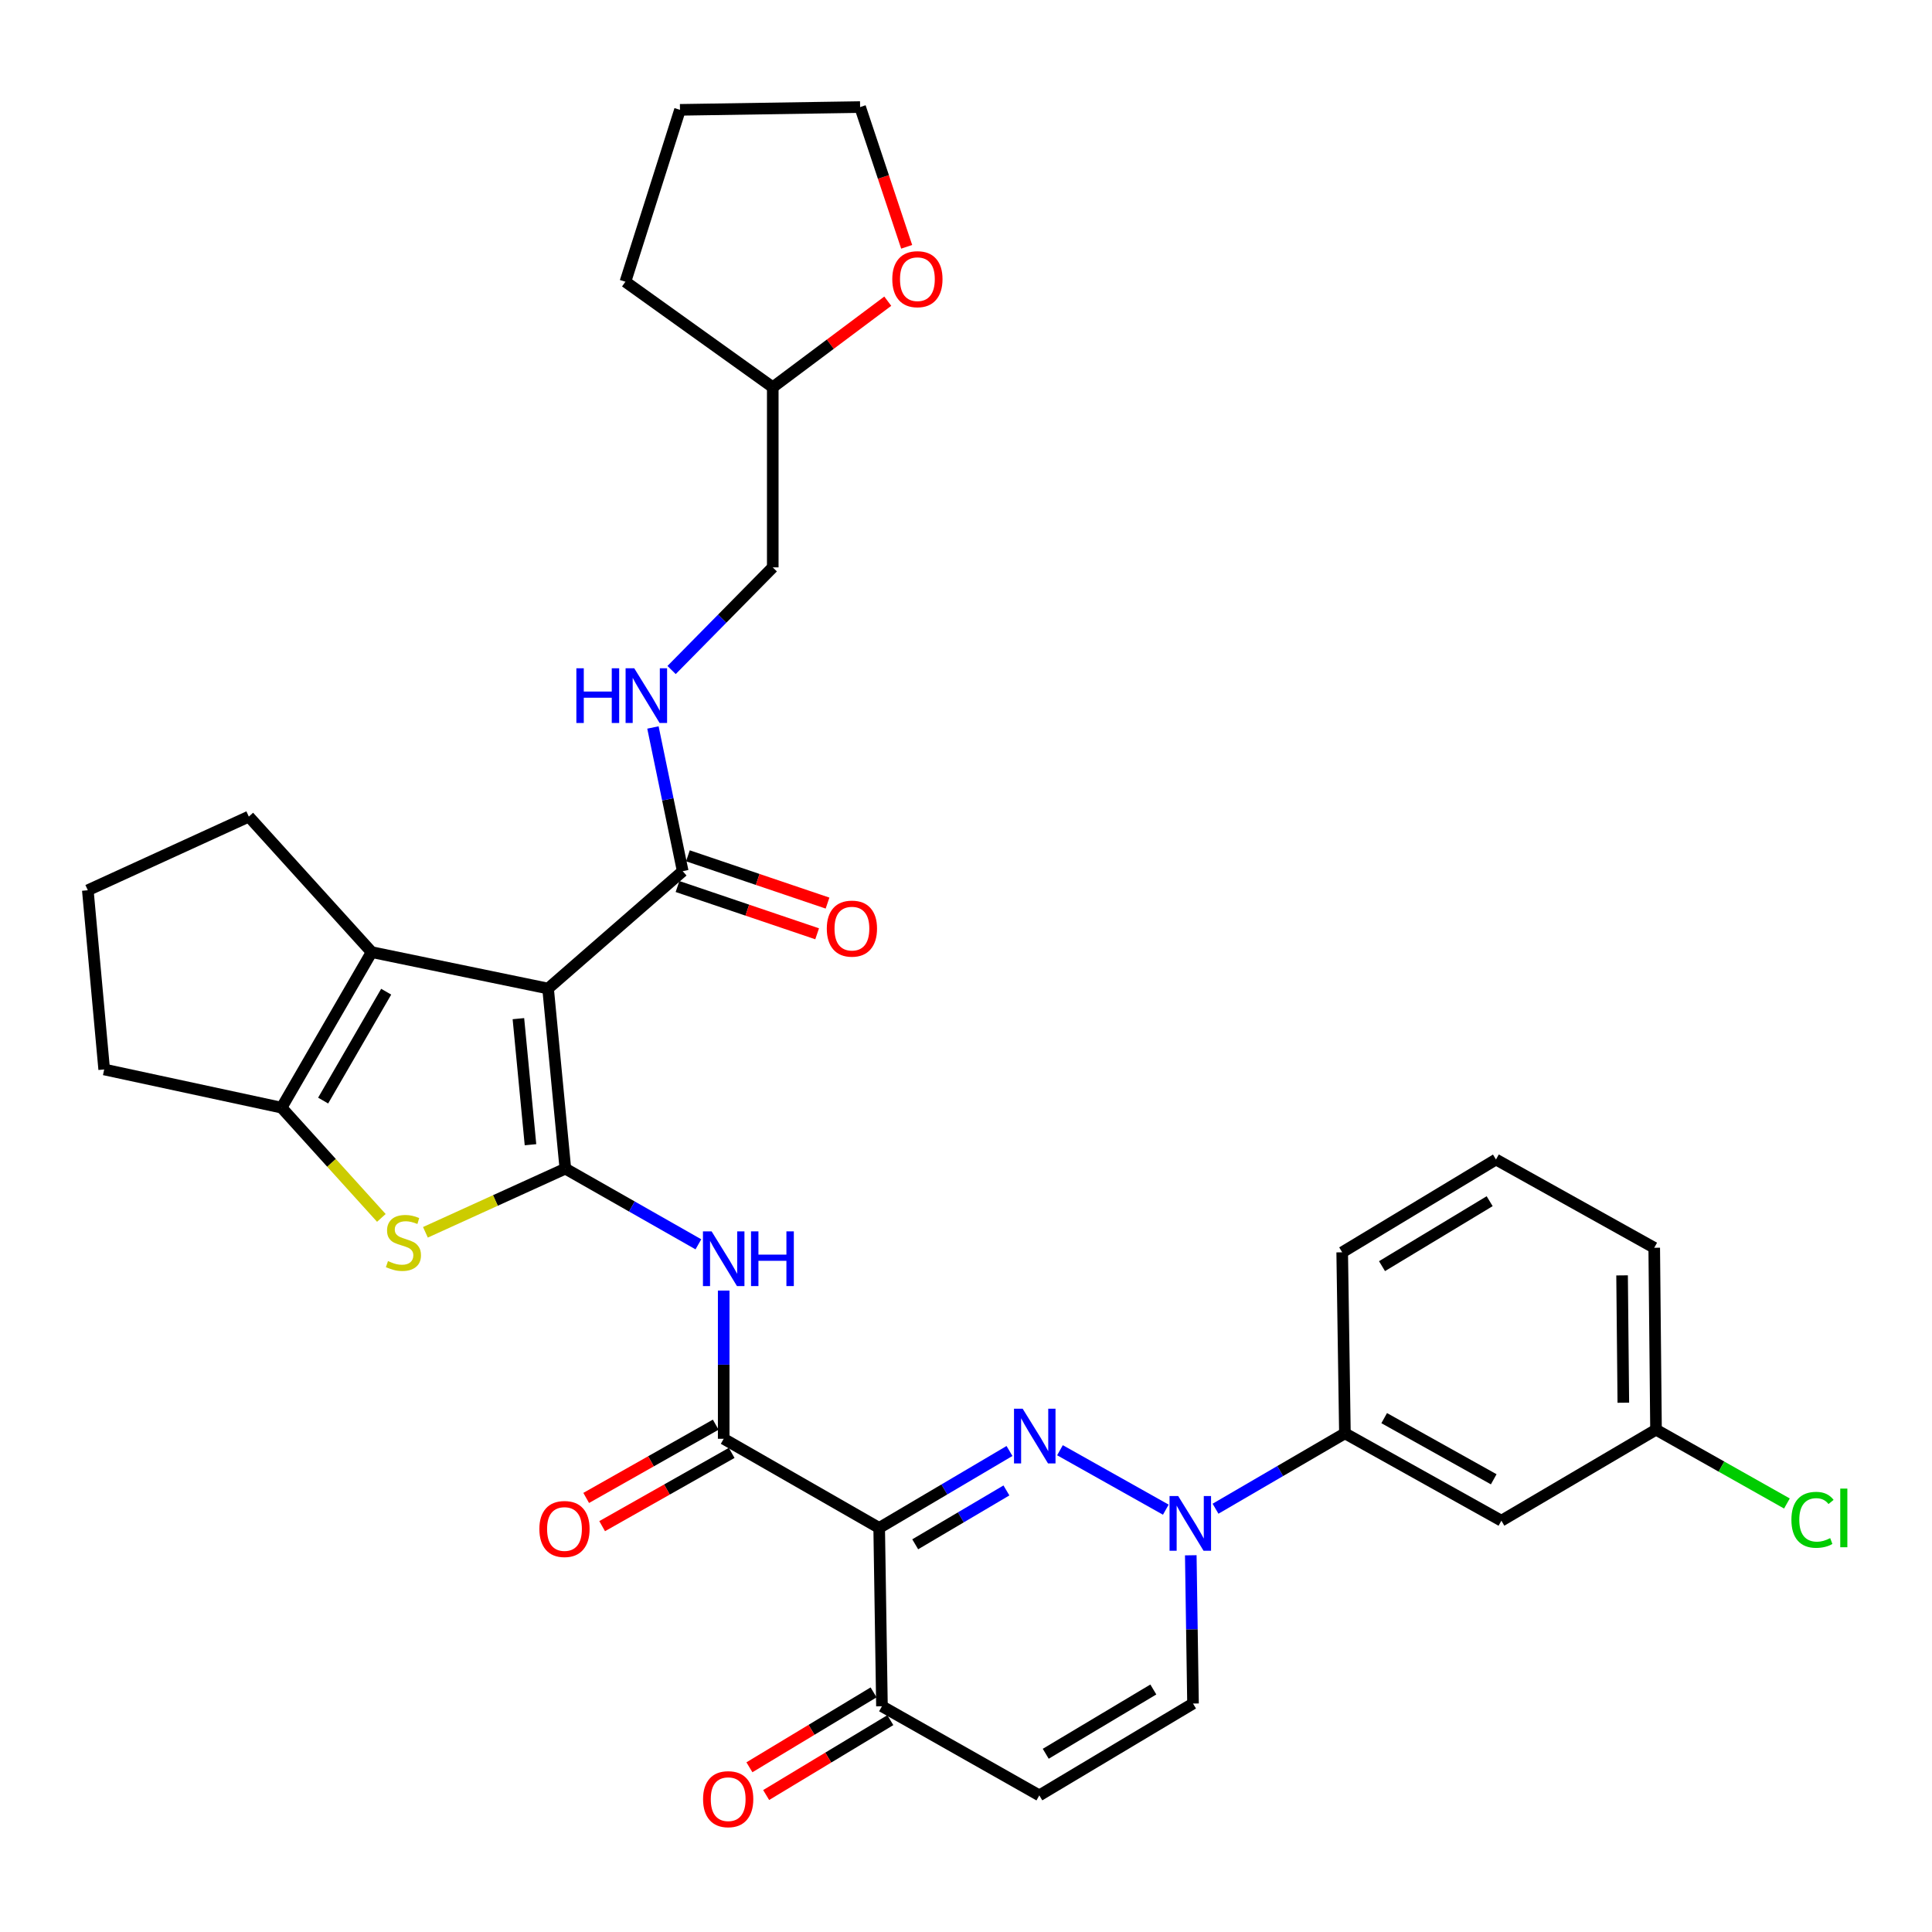 <?xml version='1.0' encoding='iso-8859-1'?>
<svg version='1.1' baseProfile='full'
              xmlns='http://www.w3.org/2000/svg'
                      xmlns:rdkit='http://www.rdkit.org/xml'
                      xmlns:xlink='http://www.w3.org/1999/xlink'
                  xml:space='preserve'
width='1000px' height='1000px' viewBox='0 0 1000 1000'>
<!-- END OF HEADER -->
<rect style='opacity:1.0;fill:#FFFFFF;stroke:none' width='1000' height='1000' x='0' y='0'> </rect>
<path class='bond-0' d='M 292.624,604.889 L 283.684,511.667' style='fill:none;fill-rule:evenodd;stroke:#000000;stroke-width:6px;stroke-linecap:butt;stroke-linejoin:miter;stroke-opacity:1' />
<path class='bond-0' d='M 274.58,592.508 L 268.322,527.252' style='fill:none;fill-rule:evenodd;stroke:#000000;stroke-width:6px;stroke-linecap:butt;stroke-linejoin:miter;stroke-opacity:1' />
<path class='bond-4' d='M 292.624,604.889 L 256.411,621.364' style='fill:none;fill-rule:evenodd;stroke:#000000;stroke-width:6px;stroke-linecap:butt;stroke-linejoin:miter;stroke-opacity:1' />
<path class='bond-4' d='M 256.411,621.364 L 220.199,637.839' style='fill:none;fill-rule:evenodd;stroke:#CCCC00;stroke-width:6px;stroke-linecap:butt;stroke-linejoin:miter;stroke-opacity:1' />
<path class='bond-7' d='M 292.624,604.889 L 327.056,624.475' style='fill:none;fill-rule:evenodd;stroke:#000000;stroke-width:6px;stroke-linecap:butt;stroke-linejoin:miter;stroke-opacity:1' />
<path class='bond-7' d='M 327.056,624.475 L 361.488,644.06' style='fill:none;fill-rule:evenodd;stroke:#0000FF;stroke-width:6px;stroke-linecap:butt;stroke-linejoin:miter;stroke-opacity:1' />
<path class='bond-5' d='M 283.684,511.667 L 192.363,492.818' style='fill:none;fill-rule:evenodd;stroke:#000000;stroke-width:6px;stroke-linecap:butt;stroke-linejoin:miter;stroke-opacity:1' />
<path class='bond-9' d='M 283.684,511.667 L 353.368,450.914' style='fill:none;fill-rule:evenodd;stroke:#000000;stroke-width:6px;stroke-linecap:butt;stroke-linejoin:miter;stroke-opacity:1' />
<path class='bond-1' d='M 522.511,751.027 L 488.788,770.938' style='fill:none;fill-rule:evenodd;stroke:#0000FF;stroke-width:6px;stroke-linecap:butt;stroke-linejoin:miter;stroke-opacity:1' />
<path class='bond-1' d='M 488.788,770.938 L 455.064,790.849' style='fill:none;fill-rule:evenodd;stroke:#000000;stroke-width:6px;stroke-linecap:butt;stroke-linejoin:miter;stroke-opacity:1' />
<path class='bond-1' d='M 520.925,771.45 L 497.319,785.388' style='fill:none;fill-rule:evenodd;stroke:#0000FF;stroke-width:6px;stroke-linecap:butt;stroke-linejoin:miter;stroke-opacity:1' />
<path class='bond-1' d='M 497.319,785.388 L 473.712,799.325' style='fill:none;fill-rule:evenodd;stroke:#000000;stroke-width:6px;stroke-linecap:butt;stroke-linejoin:miter;stroke-opacity:1' />
<path class='bond-3' d='M 548.637,750.634 L 603.422,781.401' style='fill:none;fill-rule:evenodd;stroke:#0000FF;stroke-width:6px;stroke-linecap:butt;stroke-linejoin:miter;stroke-opacity:1' />
<path class='bond-2' d='M 455.064,790.849 L 374.585,744.713' style='fill:none;fill-rule:evenodd;stroke:#000000;stroke-width:6px;stroke-linecap:butt;stroke-linejoin:miter;stroke-opacity:1' />
<path class='bond-10' d='M 455.064,790.849 L 456.499,883.158' style='fill:none;fill-rule:evenodd;stroke:#000000;stroke-width:6px;stroke-linecap:butt;stroke-linejoin:miter;stroke-opacity:1' />
<path class='bond-13' d='M 629.151,780.912 L 662.639,761.4' style='fill:none;fill-rule:evenodd;stroke:#0000FF;stroke-width:6px;stroke-linecap:butt;stroke-linejoin:miter;stroke-opacity:1' />
<path class='bond-13' d='M 662.639,761.4 L 696.127,741.889' style='fill:none;fill-rule:evenodd;stroke:#000000;stroke-width:6px;stroke-linecap:butt;stroke-linejoin:miter;stroke-opacity:1' />
<path class='bond-35' d='M 616.345,805.01 L 616.924,843.38' style='fill:none;fill-rule:evenodd;stroke:#0000FF;stroke-width:6px;stroke-linecap:butt;stroke-linejoin:miter;stroke-opacity:1' />
<path class='bond-35' d='M 616.924,843.38 L 617.503,881.75' style='fill:none;fill-rule:evenodd;stroke:#000000;stroke-width:6px;stroke-linecap:butt;stroke-linejoin:miter;stroke-opacity:1' />
<path class='bond-8' d='M 197.387,630.388 L 171.565,601.856' style='fill:none;fill-rule:evenodd;stroke:#CCCC00;stroke-width:6px;stroke-linecap:butt;stroke-linejoin:miter;stroke-opacity:1' />
<path class='bond-8' d='M 171.565,601.856 L 145.743,573.324' style='fill:none;fill-rule:evenodd;stroke:#000000;stroke-width:6px;stroke-linecap:butt;stroke-linejoin:miter;stroke-opacity:1' />
<path class='bond-22' d='M 192.363,492.818 L 128.786,422.677' style='fill:none;fill-rule:evenodd;stroke:#000000;stroke-width:6px;stroke-linecap:butt;stroke-linejoin:miter;stroke-opacity:1' />
<path class='bond-33' d='M 192.363,492.818 L 145.743,573.324' style='fill:none;fill-rule:evenodd;stroke:#000000;stroke-width:6px;stroke-linecap:butt;stroke-linejoin:miter;stroke-opacity:1' />
<path class='bond-33' d='M 199.891,513.303 L 167.257,569.657' style='fill:none;fill-rule:evenodd;stroke:#000000;stroke-width:6px;stroke-linecap:butt;stroke-linejoin:miter;stroke-opacity:1' />
<path class='bond-6' d='M 374.585,744.713 L 374.585,706.357' style='fill:none;fill-rule:evenodd;stroke:#000000;stroke-width:6px;stroke-linecap:butt;stroke-linejoin:miter;stroke-opacity:1' />
<path class='bond-6' d='M 374.585,706.357 L 374.585,668' style='fill:none;fill-rule:evenodd;stroke:#0000FF;stroke-width:6px;stroke-linecap:butt;stroke-linejoin:miter;stroke-opacity:1' />
<path class='bond-16' d='M 370.454,737.411 L 336.934,756.37' style='fill:none;fill-rule:evenodd;stroke:#000000;stroke-width:6px;stroke-linecap:butt;stroke-linejoin:miter;stroke-opacity:1' />
<path class='bond-16' d='M 336.934,756.37 L 303.413,775.33' style='fill:none;fill-rule:evenodd;stroke:#FF0000;stroke-width:6px;stroke-linecap:butt;stroke-linejoin:miter;stroke-opacity:1' />
<path class='bond-16' d='M 378.716,752.016 L 345.195,770.976' style='fill:none;fill-rule:evenodd;stroke:#000000;stroke-width:6px;stroke-linecap:butt;stroke-linejoin:miter;stroke-opacity:1' />
<path class='bond-16' d='M 345.195,770.976 L 311.674,789.936' style='fill:none;fill-rule:evenodd;stroke:#FF0000;stroke-width:6px;stroke-linecap:butt;stroke-linejoin:miter;stroke-opacity:1' />
<path class='bond-23' d='M 145.743,573.324 L 53.928,553.552' style='fill:none;fill-rule:evenodd;stroke:#000000;stroke-width:6px;stroke-linecap:butt;stroke-linejoin:miter;stroke-opacity:1' />
<path class='bond-14' d='M 353.368,450.914 L 345.664,413.727' style='fill:none;fill-rule:evenodd;stroke:#000000;stroke-width:6px;stroke-linecap:butt;stroke-linejoin:miter;stroke-opacity:1' />
<path class='bond-14' d='M 345.664,413.727 L 337.96,376.539' style='fill:none;fill-rule:evenodd;stroke:#0000FF;stroke-width:6px;stroke-linecap:butt;stroke-linejoin:miter;stroke-opacity:1' />
<path class='bond-17' d='M 350.677,458.861 L 386.812,471.096' style='fill:none;fill-rule:evenodd;stroke:#000000;stroke-width:6px;stroke-linecap:butt;stroke-linejoin:miter;stroke-opacity:1' />
<path class='bond-17' d='M 386.812,471.096 L 422.948,483.331' style='fill:none;fill-rule:evenodd;stroke:#FF0000;stroke-width:6px;stroke-linecap:butt;stroke-linejoin:miter;stroke-opacity:1' />
<path class='bond-17' d='M 356.058,442.967 L 392.194,455.202' style='fill:none;fill-rule:evenodd;stroke:#000000;stroke-width:6px;stroke-linecap:butt;stroke-linejoin:miter;stroke-opacity:1' />
<path class='bond-17' d='M 392.194,455.202 L 428.329,467.437' style='fill:none;fill-rule:evenodd;stroke:#FF0000;stroke-width:6px;stroke-linecap:butt;stroke-linejoin:miter;stroke-opacity:1' />
<path class='bond-11' d='M 456.499,883.158 L 537.948,929.284' style='fill:none;fill-rule:evenodd;stroke:#000000;stroke-width:6px;stroke-linecap:butt;stroke-linejoin:miter;stroke-opacity:1' />
<path class='bond-18' d='M 452.166,875.974 L 420.031,895.357' style='fill:none;fill-rule:evenodd;stroke:#000000;stroke-width:6px;stroke-linecap:butt;stroke-linejoin:miter;stroke-opacity:1' />
<path class='bond-18' d='M 420.031,895.357 L 387.897,914.74' style='fill:none;fill-rule:evenodd;stroke:#FF0000;stroke-width:6px;stroke-linecap:butt;stroke-linejoin:miter;stroke-opacity:1' />
<path class='bond-18' d='M 460.833,890.342 L 428.698,909.725' style='fill:none;fill-rule:evenodd;stroke:#000000;stroke-width:6px;stroke-linecap:butt;stroke-linejoin:miter;stroke-opacity:1' />
<path class='bond-18' d='M 428.698,909.725 L 396.563,929.108' style='fill:none;fill-rule:evenodd;stroke:#FF0000;stroke-width:6px;stroke-linecap:butt;stroke-linejoin:miter;stroke-opacity:1' />
<path class='bond-12' d='M 537.948,929.284 L 617.503,881.75' style='fill:none;fill-rule:evenodd;stroke:#000000;stroke-width:6px;stroke-linecap:butt;stroke-linejoin:miter;stroke-opacity:1' />
<path class='bond-12' d='M 541.274,907.749 L 596.963,874.476' style='fill:none;fill-rule:evenodd;stroke:#000000;stroke-width:6px;stroke-linecap:butt;stroke-linejoin:miter;stroke-opacity:1' />
<path class='bond-15' d='M 696.127,741.889 L 777.119,787.111' style='fill:none;fill-rule:evenodd;stroke:#000000;stroke-width:6px;stroke-linecap:butt;stroke-linejoin:miter;stroke-opacity:1' />
<path class='bond-15' d='M 716.456,734.021 L 773.15,765.677' style='fill:none;fill-rule:evenodd;stroke:#000000;stroke-width:6px;stroke-linecap:butt;stroke-linejoin:miter;stroke-opacity:1' />
<path class='bond-26' d='M 696.127,741.889 L 694.719,648.191' style='fill:none;fill-rule:evenodd;stroke:#000000;stroke-width:6px;stroke-linecap:butt;stroke-linejoin:miter;stroke-opacity:1' />
<path class='bond-21' d='M 347.616,346.798 L 373.798,320.232' style='fill:none;fill-rule:evenodd;stroke:#0000FF;stroke-width:6px;stroke-linecap:butt;stroke-linejoin:miter;stroke-opacity:1' />
<path class='bond-21' d='M 373.798,320.232 L 399.979,293.667' style='fill:none;fill-rule:evenodd;stroke:#000000;stroke-width:6px;stroke-linecap:butt;stroke-linejoin:miter;stroke-opacity:1' />
<path class='bond-20' d='M 777.119,787.111 L 857.15,740.006' style='fill:none;fill-rule:evenodd;stroke:#000000;stroke-width:6px;stroke-linecap:butt;stroke-linejoin:miter;stroke-opacity:1' />
<path class='bond-19' d='M 459.508,155.894 L 429.743,178.165' style='fill:none;fill-rule:evenodd;stroke:#FF0000;stroke-width:6px;stroke-linecap:butt;stroke-linejoin:miter;stroke-opacity:1' />
<path class='bond-19' d='M 429.743,178.165 L 399.979,200.435' style='fill:none;fill-rule:evenodd;stroke:#000000;stroke-width:6px;stroke-linecap:butt;stroke-linejoin:miter;stroke-opacity:1' />
<path class='bond-29' d='M 469.293,127.753 L 457.242,91.586' style='fill:none;fill-rule:evenodd;stroke:#FF0000;stroke-width:6px;stroke-linecap:butt;stroke-linejoin:miter;stroke-opacity:1' />
<path class='bond-29' d='M 457.242,91.586 L 445.192,55.419' style='fill:none;fill-rule:evenodd;stroke:#000000;stroke-width:6px;stroke-linecap:butt;stroke-linejoin:miter;stroke-opacity:1' />
<path class='bond-25' d='M 857.15,740.006 L 891.028,759.107' style='fill:none;fill-rule:evenodd;stroke:#000000;stroke-width:6px;stroke-linecap:butt;stroke-linejoin:miter;stroke-opacity:1' />
<path class='bond-25' d='M 891.028,759.107 L 924.906,778.208' style='fill:none;fill-rule:evenodd;stroke:#00CC00;stroke-width:6px;stroke-linecap:butt;stroke-linejoin:miter;stroke-opacity:1' />
<path class='bond-37' d='M 857.15,740.006 L 856.227,645.842' style='fill:none;fill-rule:evenodd;stroke:#000000;stroke-width:6px;stroke-linecap:butt;stroke-linejoin:miter;stroke-opacity:1' />
<path class='bond-37' d='M 840.232,726.046 L 839.586,660.131' style='fill:none;fill-rule:evenodd;stroke:#000000;stroke-width:6px;stroke-linecap:butt;stroke-linejoin:miter;stroke-opacity:1' />
<path class='bond-24' d='M 399.979,293.667 L 399.979,200.435' style='fill:none;fill-rule:evenodd;stroke:#000000;stroke-width:6px;stroke-linecap:butt;stroke-linejoin:miter;stroke-opacity:1' />
<path class='bond-34' d='M 128.786,422.677 L 45.455,460.796' style='fill:none;fill-rule:evenodd;stroke:#000000;stroke-width:6px;stroke-linecap:butt;stroke-linejoin:miter;stroke-opacity:1' />
<path class='bond-27' d='M 53.928,553.552 L 45.455,460.796' style='fill:none;fill-rule:evenodd;stroke:#000000;stroke-width:6px;stroke-linecap:butt;stroke-linejoin:miter;stroke-opacity:1' />
<path class='bond-31' d='M 399.979,200.435 L 323.714,145.826' style='fill:none;fill-rule:evenodd;stroke:#000000;stroke-width:6px;stroke-linecap:butt;stroke-linejoin:miter;stroke-opacity:1' />
<path class='bond-28' d='M 694.719,648.191 L 774.313,600.163' style='fill:none;fill-rule:evenodd;stroke:#000000;stroke-width:6px;stroke-linecap:butt;stroke-linejoin:miter;stroke-opacity:1' />
<path class='bond-28' d='M 715.328,655.354 L 771.043,621.734' style='fill:none;fill-rule:evenodd;stroke:#000000;stroke-width:6px;stroke-linecap:butt;stroke-linejoin:miter;stroke-opacity:1' />
<path class='bond-30' d='M 774.313,600.163 L 856.227,645.842' style='fill:none;fill-rule:evenodd;stroke:#000000;stroke-width:6px;stroke-linecap:butt;stroke-linejoin:miter;stroke-opacity:1' />
<path class='bond-36' d='M 445.192,55.419 L 351.96,56.855' style='fill:none;fill-rule:evenodd;stroke:#000000;stroke-width:6px;stroke-linecap:butt;stroke-linejoin:miter;stroke-opacity:1' />
<path class='bond-32' d='M 323.714,145.826 L 351.96,56.855' style='fill:none;fill-rule:evenodd;stroke:#000000;stroke-width:6px;stroke-linecap:butt;stroke-linejoin:miter;stroke-opacity:1' />
<path  class='atom-2' d='M 529.329 729.146
L 538.609 744.146
Q 539.529 745.626, 541.009 748.306
Q 542.489 750.986, 542.569 751.146
L 542.569 729.146
L 546.329 729.146
L 546.329 757.466
L 542.449 757.466
L 532.489 741.066
Q 531.329 739.146, 530.089 736.946
Q 528.889 734.746, 528.529 734.066
L 528.529 757.466
L 524.849 757.466
L 524.849 729.146
L 529.329 729.146
' fill='#0000FF'/>
<path  class='atom-4' d='M 609.836 774.359
L 619.116 789.359
Q 620.036 790.839, 621.516 793.519
Q 622.996 796.199, 623.076 796.359
L 623.076 774.359
L 626.836 774.359
L 626.836 802.679
L 622.956 802.679
L 612.996 786.279
Q 611.836 784.359, 610.596 782.159
Q 609.396 779.959, 609.036 779.279
L 609.036 802.679
L 605.356 802.679
L 605.356 774.359
L 609.836 774.359
' fill='#0000FF'/>
<path  class='atom-5' d='M 200.817 652.737
Q 201.137 652.857, 202.457 653.417
Q 203.777 653.977, 205.217 654.337
Q 206.697 654.657, 208.137 654.657
Q 210.817 654.657, 212.377 653.377
Q 213.937 652.057, 213.937 649.777
Q 213.937 648.217, 213.137 647.257
Q 212.377 646.297, 211.177 645.777
Q 209.977 645.257, 207.977 644.657
Q 205.457 643.897, 203.937 643.177
Q 202.457 642.457, 201.377 640.937
Q 200.337 639.417, 200.337 636.857
Q 200.337 633.297, 202.737 631.097
Q 205.177 628.897, 209.977 628.897
Q 213.257 628.897, 216.977 630.457
L 216.057 633.537
Q 212.657 632.137, 210.097 632.137
Q 207.337 632.137, 205.817 633.297
Q 204.297 634.417, 204.337 636.377
Q 204.337 637.897, 205.097 638.817
Q 205.897 639.737, 207.017 640.257
Q 208.177 640.777, 210.097 641.377
Q 212.657 642.177, 214.177 642.977
Q 215.697 643.777, 216.777 645.417
Q 217.897 647.017, 217.897 649.777
Q 217.897 653.697, 215.257 655.817
Q 212.657 657.897, 208.297 657.897
Q 205.777 657.897, 203.857 657.337
Q 201.977 656.817, 199.737 655.897
L 200.817 652.737
' fill='#CCCC00'/>
<path  class='atom-8' d='M 368.325 637.35
L 377.605 652.35
Q 378.525 653.83, 380.005 656.51
Q 381.485 659.19, 381.565 659.35
L 381.565 637.35
L 385.325 637.35
L 385.325 665.67
L 381.445 665.67
L 371.485 649.27
Q 370.325 647.35, 369.085 645.15
Q 367.885 642.95, 367.525 642.27
L 367.525 665.67
L 363.845 665.67
L 363.845 637.35
L 368.325 637.35
' fill='#0000FF'/>
<path  class='atom-8' d='M 388.725 637.35
L 392.565 637.35
L 392.565 649.39
L 407.045 649.39
L 407.045 637.35
L 410.885 637.35
L 410.885 665.67
L 407.045 665.67
L 407.045 652.59
L 392.565 652.59
L 392.565 665.67
L 388.725 665.67
L 388.725 637.35
' fill='#0000FF'/>
<path  class='atom-15' d='M 298.326 345.9
L 302.166 345.9
L 302.166 357.94
L 316.646 357.94
L 316.646 345.9
L 320.486 345.9
L 320.486 374.22
L 316.646 374.22
L 316.646 361.14
L 302.166 361.14
L 302.166 374.22
L 298.326 374.22
L 298.326 345.9
' fill='#0000FF'/>
<path  class='atom-15' d='M 328.286 345.9
L 337.566 360.9
Q 338.486 362.38, 339.966 365.06
Q 341.446 367.74, 341.526 367.9
L 341.526 345.9
L 345.286 345.9
L 345.286 374.22
L 341.406 374.22
L 331.446 357.82
Q 330.286 355.9, 329.046 353.7
Q 327.846 351.5, 327.486 350.82
L 327.486 374.22
L 323.806 374.22
L 323.806 345.9
L 328.286 345.9
' fill='#0000FF'/>
<path  class='atom-17' d='M 279.177 791.405
Q 279.177 784.605, 282.537 780.805
Q 285.897 777.005, 292.177 777.005
Q 298.457 777.005, 301.817 780.805
Q 305.177 784.605, 305.177 791.405
Q 305.177 798.285, 301.777 802.205
Q 298.377 806.085, 292.177 806.085
Q 285.937 806.085, 282.537 802.205
Q 279.177 798.325, 279.177 791.405
M 292.177 802.885
Q 296.497 802.885, 298.817 800.005
Q 301.177 797.085, 301.177 791.405
Q 301.177 785.845, 298.817 783.045
Q 296.497 780.205, 292.177 780.205
Q 287.857 780.205, 285.497 783.005
Q 283.177 785.805, 283.177 791.405
Q 283.177 797.125, 285.497 800.005
Q 287.857 802.885, 292.177 802.885
' fill='#FF0000'/>
<path  class='atom-18' d='M 427.95 480.648
Q 427.95 473.848, 431.31 470.048
Q 434.67 466.248, 440.95 466.248
Q 447.23 466.248, 450.59 470.048
Q 453.95 473.848, 453.95 480.648
Q 453.95 487.528, 450.55 491.448
Q 447.15 495.328, 440.95 495.328
Q 434.71 495.328, 431.31 491.448
Q 427.95 487.568, 427.95 480.648
M 440.95 492.128
Q 445.27 492.128, 447.59 489.248
Q 449.95 486.328, 449.95 480.648
Q 449.95 475.088, 447.59 472.288
Q 445.27 469.448, 440.95 469.448
Q 436.63 469.448, 434.27 472.248
Q 431.95 475.048, 431.95 480.648
Q 431.95 486.368, 434.27 489.248
Q 436.63 492.128, 440.95 492.128
' fill='#FF0000'/>
<path  class='atom-19' d='M 363.906 931.247
Q 363.906 924.447, 367.266 920.647
Q 370.626 916.847, 376.906 916.847
Q 383.186 916.847, 386.546 920.647
Q 389.906 924.447, 389.906 931.247
Q 389.906 938.127, 386.506 942.047
Q 383.106 945.927, 376.906 945.927
Q 370.666 945.927, 367.266 942.047
Q 363.906 938.167, 363.906 931.247
M 376.906 942.727
Q 381.226 942.727, 383.546 939.847
Q 385.906 936.927, 385.906 931.247
Q 385.906 925.687, 383.546 922.887
Q 381.226 920.047, 376.906 920.047
Q 372.586 920.047, 370.226 922.847
Q 367.906 925.647, 367.906 931.247
Q 367.906 936.967, 370.226 939.847
Q 372.586 942.727, 376.906 942.727
' fill='#FF0000'/>
<path  class='atom-20' d='M 461.845 144.498
Q 461.845 137.698, 465.205 133.898
Q 468.565 130.098, 474.845 130.098
Q 481.125 130.098, 484.485 133.898
Q 487.845 137.698, 487.845 144.498
Q 487.845 151.378, 484.445 155.298
Q 481.045 159.178, 474.845 159.178
Q 468.605 159.178, 465.205 155.298
Q 461.845 151.418, 461.845 144.498
M 474.845 155.978
Q 479.165 155.978, 481.485 153.098
Q 483.845 150.178, 483.845 144.498
Q 483.845 138.938, 481.485 136.138
Q 479.165 133.298, 474.845 133.298
Q 470.525 133.298, 468.165 136.098
Q 465.845 138.898, 465.845 144.498
Q 465.845 150.218, 468.165 153.098
Q 470.525 155.978, 474.845 155.978
' fill='#FF0000'/>
<path  class='atom-26' d='M 927.231 786.655
Q 927.231 779.615, 930.511 775.935
Q 933.831 772.215, 940.111 772.215
Q 945.951 772.215, 949.071 776.335
L 946.431 778.495
Q 944.151 775.495, 940.111 775.495
Q 935.831 775.495, 933.551 778.375
Q 931.311 781.215, 931.311 786.655
Q 931.311 792.255, 933.631 795.135
Q 935.991 798.015, 940.551 798.015
Q 943.671 798.015, 947.311 796.135
L 948.431 799.135
Q 946.951 800.095, 944.711 800.655
Q 942.471 801.215, 939.991 801.215
Q 933.831 801.215, 930.511 797.455
Q 927.231 793.695, 927.231 786.655
' fill='#00CC00'/>
<path  class='atom-26' d='M 952.511 770.495
L 956.191 770.495
L 956.191 800.855
L 952.511 800.855
L 952.511 770.495
' fill='#00CC00'/>
</svg>
